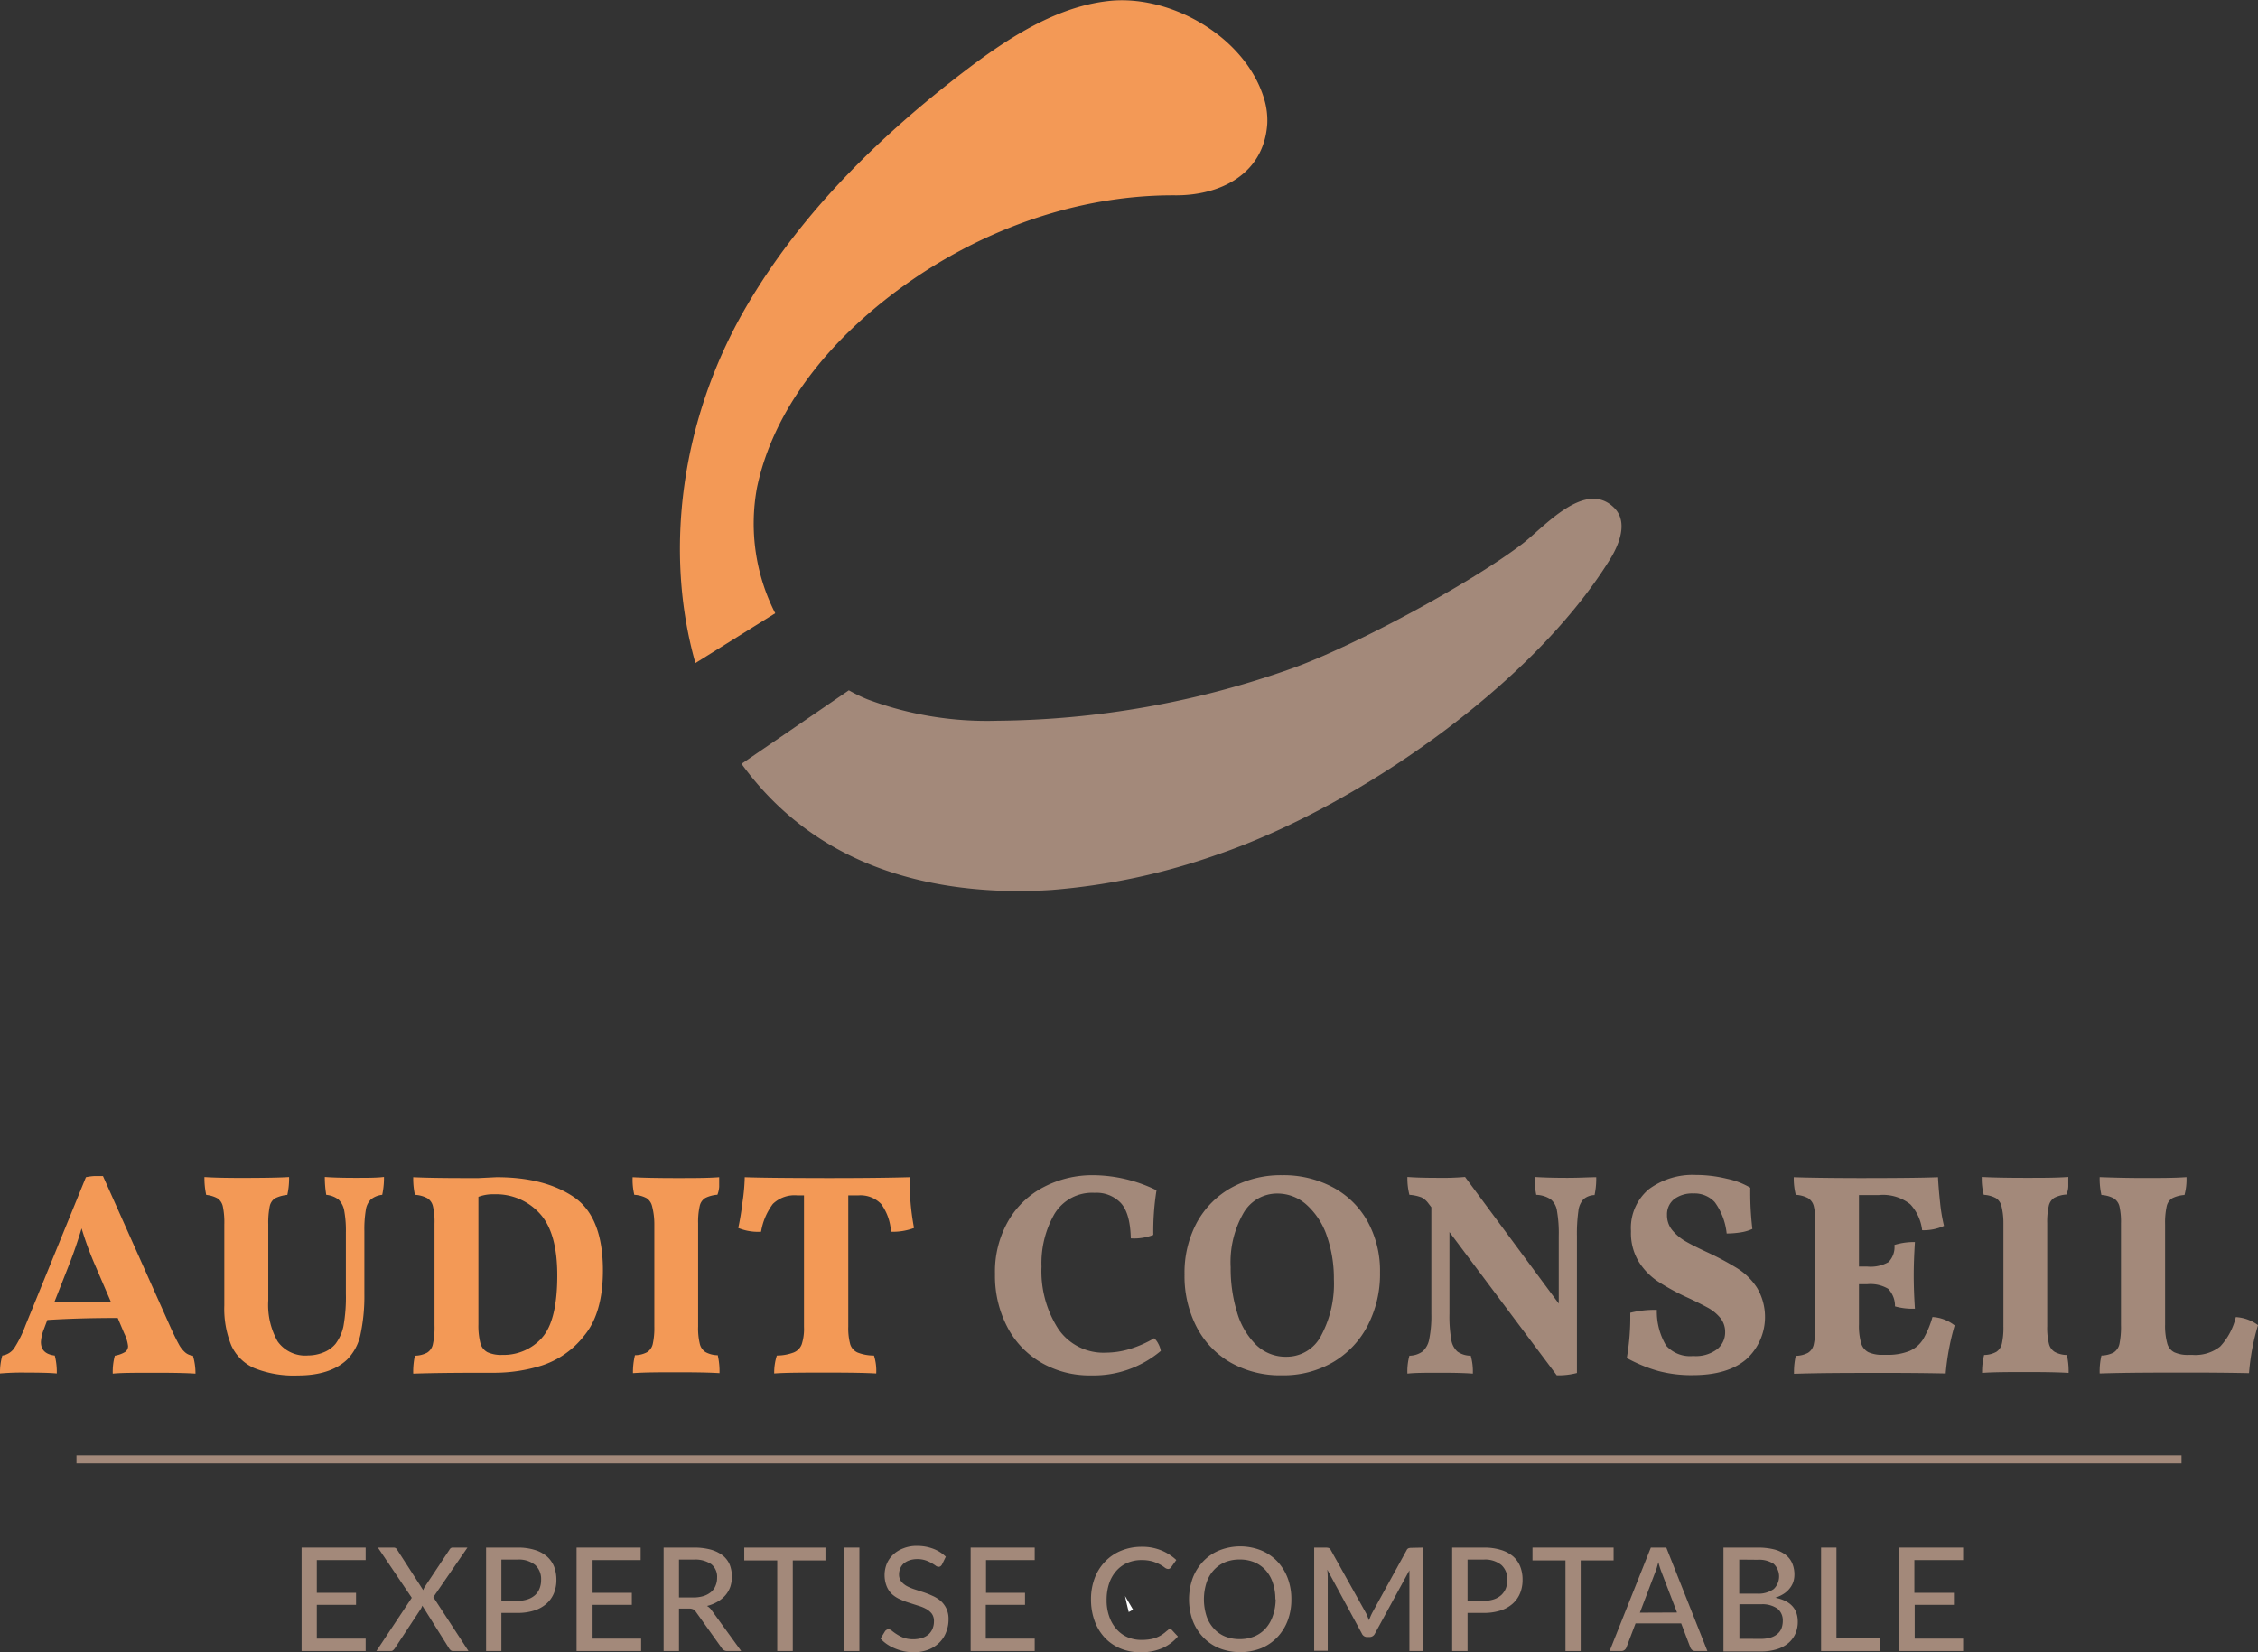<?xml version="1.0" encoding="UTF-8"?> <svg xmlns="http://www.w3.org/2000/svg" viewBox="0 0 281.97 206.32"><rect x="0" y="0" width="281.97" height="206.32" fill="#333333" stroke="none"/><defs><style>.cls-1{fill:#fff;}.cls-2{fill:#f39956;}.cls-3{fill:#a3897a;}</style></defs><title>logo-AC</title><g id="Calque_2" data-name="Calque 2"><g id="Calque_1-2" data-name="Calque 1"><path class="cls-1" d="M141.49,201l-1-1.7c.14.67.29,1.34.46,2Z"></path><path class="cls-2" d="M24.41,171.53c-1.15-.08-2.81-.11-5-.11-2.47,0-4.25,0-5.33.11a7.66,7.66,0,0,1,.26-2.24,3.74,3.74,0,0,0,1.26-.45.87.87,0,0,0,.39-.77,4.79,4.79,0,0,0-.47-1.55l-.82-1.94c-3.2,0-6.12.08-8.79.25L5.47,166a5.07,5.07,0,0,0-.36,1.58c0,1,.58,1.55,1.73,1.69a8.14,8.14,0,0,1,.25,2.24c-.81-.08-2.1-.11-3.85-.11a31.37,31.37,0,0,0-3.24.11,7.52,7.52,0,0,1,.29-2.24,2.21,2.21,0,0,0,1.46-.88,14.41,14.41,0,0,0,1.42-2.86L10.73,147a7.09,7.09,0,0,1,1-.14c.34,0,.72,0,1.13,0l8.25,18.47q.75,1.69,1.2,2.49a3.51,3.51,0,0,0,.85,1.09,1.76,1.76,0,0,0,.93.38A7.65,7.65,0,0,1,24.41,171.53Zm-10.58-9L11.88,158a40.44,40.44,0,0,1-1.69-4.61c-.48,1.59-1,3.11-1.58,4.58l-1.8,4.57Z"></path><path class="cls-2" d="M45,166.7a6.3,6.3,0,0,1-1.64,3.06c-1.39,1.32-3.45,2-6.16,2a13.27,13.27,0,0,1-5.47-.93A5.64,5.64,0,0,1,28.88,168a12.16,12.16,0,0,1-.87-5V152.91a10,10,0,0,0-.18-2.25,1.67,1.67,0,0,0-.63-1,3.69,3.69,0,0,0-1.45-.45,9.66,9.66,0,0,1-.22-2.23c1,.07,2.48.11,4.57.11q4.32,0,6-.11a9.37,9.37,0,0,1-.22,2.23,4.3,4.3,0,0,0-1.55.43,1.59,1.59,0,0,0-.65,1,10.3,10.3,0,0,0-.18,2.27v9.47a9.23,9.23,0,0,0,1.17,5.13,4.23,4.23,0,0,0,3.8,1.75,5.13,5.13,0,0,0,1.87-.36,3.75,3.75,0,0,0,1.55-1.08,5.56,5.56,0,0,0,1-2.22,20.66,20.66,0,0,0,.3-4.08v-7.6a13.75,13.75,0,0,0-.21-2.76,2.54,2.54,0,0,0-.72-1.38,3,3,0,0,0-1.52-.58,13.08,13.08,0,0,1-.18-2.23c.89.07,2.14.11,3.75.11s2.72,0,3.64-.11a10.25,10.25,0,0,1-.22,2.23,2.67,2.67,0,0,0-1.4.56,2.29,2.29,0,0,0-.65,1.33,14.74,14.74,0,0,0-.18,2.65v7.85A22.85,22.85,0,0,1,45,166.7Z"></path><path class="cls-2" d="M71.65,149.47q3.64,2.47,3.64,9.17,0,5.33-2.34,8.15a11,11,0,0,1-5.31,3.73,19.79,19.79,0,0,1-5.74.9c-3.48,0-6.92,0-10.3.11a9.25,9.25,0,0,1,.21-2.24,3.34,3.34,0,0,0,1.53-.38,1.62,1.62,0,0,0,.72-1.08,9.76,9.76,0,0,0,.2-2.35V152.8a8.38,8.38,0,0,0-.2-2.18,1.6,1.6,0,0,0-.7-1,3.67,3.67,0,0,0-1.55-.42A9.68,9.68,0,0,1,51.6,147c1.44.07,3.57.11,6.41.11.77,0,1.35,0,1.76,0L62,147Q68,147,71.65,149.47Zm-4,17.61q1.94-2.12,1.94-7.83,0-5.37-2.21-7.74a7.37,7.37,0,0,0-5.64-2.38,5.25,5.25,0,0,0-2,.32v15.92a8.75,8.75,0,0,0,.25,2.36,1.79,1.79,0,0,0,.89,1.13,4.08,4.08,0,0,0,1.85.33A6.41,6.41,0,0,0,67.66,167.08Z"></path><path class="cls-2" d="M81.43,150.62a1.66,1.66,0,0,0-.68-1,3.62,3.62,0,0,0-1.54-.42A8,8,0,0,1,79,147c1.23.07,3.06.11,5.51.11,2.09,0,3.85,0,5.3-.11,0,.41,0,.8,0,1.19a3.37,3.37,0,0,1-.22,1,4,4,0,0,0-1.51.4,1.55,1.55,0,0,0-.7,1,9,9,0,0,0-.2,2.19v12.86a8.14,8.14,0,0,0,.22,2.21,1.67,1.67,0,0,0,.72,1,3.25,3.25,0,0,0,1.51.38,8.89,8.89,0,0,1,.22,2.24c-1.23-.08-2.93-.11-5.12-.11s-4.2,0-5.69.11a9.11,9.11,0,0,1,.25-2.24,3.29,3.29,0,0,0,1.52-.38,1.65,1.65,0,0,0,.7-1,9.24,9.24,0,0,0,.2-2.21V152.8A8.85,8.85,0,0,0,81.43,150.62Z"></path><path class="cls-2" d="M114.14,153.34a7.39,7.39,0,0,1-2.88.47,6.5,6.5,0,0,0-1.22-3.46,3.59,3.59,0,0,0-2.85-1.08h-1.26v16.39a7.56,7.56,0,0,0,.25,2.23,1.69,1.69,0,0,0,.9,1,5.57,5.57,0,0,0,2.06.38,6.35,6.35,0,0,1,.28,2.24c-1.39-.08-3.38-.11-6-.11-3,0-5.27,0-6.74.11a7,7,0,0,1,.33-2.24,6,6,0,0,0,2.1-.38,1.78,1.78,0,0,0,1-1,6.22,6.22,0,0,0,.29-2.21V149.27h-.83a3.9,3.9,0,0,0-3.06,1.07,7.91,7.91,0,0,0-1.47,3.47,6.53,6.53,0,0,1-2.85-.47c.22-1,.4-2.12.54-3.28A24.06,24.06,0,0,0,93,147q2.59.1,10.33.11,6.45,0,10.27-.11A31.4,31.4,0,0,0,114.14,153.34Z"></path><path class="cls-3" d="M130,170.14a11,11,0,0,1-4.23-4.47,13.79,13.79,0,0,1-1.52-6.57,12.69,12.69,0,0,1,1.7-6.71,10.92,10.92,0,0,1,4.48-4.21,13.14,13.14,0,0,1,6.07-1.43,18.24,18.24,0,0,1,7.92,1.88,32.46,32.46,0,0,0-.4,5.58,6.68,6.68,0,0,1-2.81.43c-.05-2.07-.45-3.53-1.22-4.39a4.18,4.18,0,0,0-3.31-1.3,5.48,5.48,0,0,0-5,2.63,12.36,12.36,0,0,0-1.62,6.59,13.3,13.3,0,0,0,2.07,7.74,6.82,6.82,0,0,0,6,3,10.39,10.39,0,0,0,3-.47,14.11,14.11,0,0,0,3-1.33,2.32,2.32,0,0,1,.52.7,2.9,2.9,0,0,1,.31.88,13,13,0,0,1-8.71,3.06A12,12,0,0,1,130,170.14Z"></path><path class="cls-3" d="M153.66,170.14a10.9,10.9,0,0,1-4.25-4.47,13.82,13.82,0,0,1-1.49-6.53,13.21,13.21,0,0,1,1.56-6.52,11,11,0,0,1,4.34-4.34,12.77,12.77,0,0,1,6.27-1.53,13.07,13.07,0,0,1,6.37,1.52,10.74,10.74,0,0,1,4.32,4.26,12.8,12.8,0,0,1,1.55,6.36,14,14,0,0,1-1.53,6.62,11.35,11.35,0,0,1-4.32,4.58,12.31,12.31,0,0,1-6.39,1.65A12.55,12.55,0,0,1,153.66,170.14Zm11.34-3.4a13.72,13.72,0,0,0,1.57-7,16.11,16.11,0,0,0-.88-5.41,9.2,9.2,0,0,0-2.51-3.87,5.44,5.44,0,0,0-3.67-1.42,4.84,4.84,0,0,0-4.25,2.47,12.35,12.35,0,0,0-1.58,6.75,18.67,18.67,0,0,0,.79,5.58,9.39,9.39,0,0,0,2.36,4.07,5.29,5.29,0,0,0,3.83,1.51A4.83,4.83,0,0,0,165,166.74Z"></path><path class="cls-3" d="M199.33,147a9.68,9.68,0,0,1-.21,2.23,2.23,2.23,0,0,0-1.37.51,2.56,2.56,0,0,0-.65,1.49,20.42,20.42,0,0,0-.18,3.15v17.07a9.18,9.18,0,0,1-2.52.29L181,153.85v10.22a16.79,16.79,0,0,0,.22,3.17,2.52,2.52,0,0,0,.77,1.53,2.88,2.88,0,0,0,1.67.52,7.21,7.21,0,0,1,.26,2.24c-1-.08-2.38-.11-4-.11-1.87,0-3.26,0-4.17.11a7.27,7.27,0,0,1,.25-2.24,2.87,2.87,0,0,0,1.66-.54,2.72,2.72,0,0,0,.82-1.55,14.44,14.44,0,0,0,.26-3.13V150.75l-.36-.47a2.43,2.43,0,0,0-.87-.76,5.26,5.26,0,0,0-1.51-.32,8.31,8.31,0,0,1-.25-2.23c.86.07,2.14.11,3.85.11a32.78,32.78,0,0,0,3.35-.11l11.7,15.81v-8.43a16.11,16.11,0,0,0-.22-3.13,2.29,2.29,0,0,0-.81-1.48,3.54,3.54,0,0,0-1.78-.54,11,11,0,0,1-.21-2.23c1.05.07,2.43.11,4.14.11C197.23,147.08,198.45,147,199.33,147Z"></path><path class="cls-3" d="M207.09,171.2a18.43,18.43,0,0,1-3.94-1.62,30.41,30.41,0,0,0,.43-5.65,12.47,12.47,0,0,1,3.32-.36,8.27,8.27,0,0,0,1.16,4.46,4,4,0,0,0,3.37,1.3,4.43,4.43,0,0,0,3-.85,2.7,2.7,0,0,0,1-2.14,2.76,2.76,0,0,0-.59-1.75,5.37,5.37,0,0,0-1.51-1.26c-.62-.34-1.46-.77-2.54-1.27a28.55,28.55,0,0,1-3.69-2,8.15,8.15,0,0,1-2.43-2.46,6.87,6.87,0,0,1-1-3.86,6.31,6.31,0,0,1,2.23-5.24,9.17,9.17,0,0,1,5.87-1.78,16.39,16.39,0,0,1,3.87.47,9.58,9.58,0,0,1,2.93,1.12,38.2,38.2,0,0,0,.26,5.15,5.4,5.4,0,0,1-1.46.43,11.57,11.57,0,0,1-1.75.14,8,8,0,0,0-1.49-3.92,3.42,3.42,0,0,0-2.65-1.08,3.8,3.8,0,0,0-2.41.7,2.43,2.43,0,0,0-.9,2,2.9,2.9,0,0,0,.66,1.89,6.11,6.11,0,0,0,1.66,1.39c.66.38,1.57.84,2.72,1.37a35.77,35.77,0,0,1,3.74,2,8,8,0,0,1,2.45,2.41,7.14,7.14,0,0,1-1.31,8.93q-2.32,2-6.72,2A15.91,15.91,0,0,1,207.09,171.2Z"></path><path class="cls-3" d="M244.09,165.51a30.48,30.48,0,0,0-1.12,6q-3.6-.08-8.64-.07c-3.48,0-6.91,0-10.3.11a9.17,9.17,0,0,1,.22-2.24,3.41,3.41,0,0,0,1.53-.38,1.62,1.62,0,0,0,.72-1.08,10.31,10.31,0,0,0,.2-2.35V152.8a8.85,8.85,0,0,0-.2-2.18,1.64,1.64,0,0,0-.7-1,3.72,3.72,0,0,0-1.55-.42A8.26,8.26,0,0,1,224,147q2.82.1,8.11.11,7.34,0,9.9-.11.08,1.51.27,3.24a21.49,21.49,0,0,0,.48,2.84,6.09,6.09,0,0,1-2.73.54,5.7,5.7,0,0,0-1.48-3.24,5.48,5.48,0,0,0-3.92-1.15h-2.49v8.93h1.05a4.49,4.49,0,0,0,2.64-.56,2.68,2.68,0,0,0,.74-2.14,8.11,8.11,0,0,1,2.56-.36q-.15,2.37-.15,4.11c0,1.32.05,2.72.15,4.21a8.1,8.1,0,0,1-2.49-.29,3.07,3.07,0,0,0-.86-2.2,4.34,4.34,0,0,0-2.59-.57h-1.05v5a7.89,7.89,0,0,0,.27,2.36,1.84,1.84,0,0,0,.9,1.13,4.13,4.13,0,0,0,1.86.33h.43a7.18,7.18,0,0,0,2.88-.49,3.8,3.8,0,0,0,1.69-1.48,11.89,11.89,0,0,0,1.15-2.75A4.91,4.91,0,0,1,244.09,165.51Z"></path><path class="cls-3" d="M249.94,150.62a1.66,1.66,0,0,0-.68-1,3.61,3.61,0,0,0-1.53-.42,7.64,7.64,0,0,1-.25-2.23c1.22.07,3.06.11,5.5.11,2.09,0,3.86,0,5.3-.11,0,.41,0,.8,0,1.19a3.1,3.1,0,0,1-.22,1,4,4,0,0,0-1.51.4,1.58,1.58,0,0,0-.7,1,9,9,0,0,0-.2,2.19v12.86a8.14,8.14,0,0,0,.22,2.21,1.67,1.67,0,0,0,.72,1,3.25,3.25,0,0,0,1.51.38,8.89,8.89,0,0,1,.22,2.24c-1.23-.08-2.93-.11-5.12-.11s-4.2,0-5.68.11a8.65,8.65,0,0,1,.25-2.24,3.28,3.28,0,0,0,1.51-.38,1.65,1.65,0,0,0,.7-1,9.24,9.24,0,0,0,.2-2.21V152.8A8.85,8.85,0,0,0,249.94,150.62Z"></path><path class="cls-3" d="M277.25,168.14a8.13,8.13,0,0,0,1.95-3.67,5.12,5.12,0,0,1,2.77,1,28.75,28.75,0,0,0-1.12,6q-3.68-.08-8.35-.07c-3.48,0-6.92,0-10.3.11a8.7,8.7,0,0,1,.22-2.24,3.41,3.41,0,0,0,1.53-.38,1.69,1.69,0,0,0,.72-1.08,10.44,10.44,0,0,0,.19-2.35V152.8a8.93,8.93,0,0,0-.19-2.16,1.64,1.64,0,0,0-.71-1,3.66,3.66,0,0,0-1.54-.42,9.09,9.09,0,0,1-.22-2.23c1.87.07,3.67.11,5.4.11,2.19,0,4,0,5.44-.11a7.29,7.29,0,0,1-.25,2.23,4,4,0,0,0-1.52.4,1.58,1.58,0,0,0-.7,1,9.57,9.57,0,0,0-.2,2.25v12.5a8.3,8.3,0,0,0,.26,2.36,1.75,1.75,0,0,0,.88,1.13,4.11,4.11,0,0,0,1.85.33h.43A5,5,0,0,0,277.25,168.14Z"></path><rect class="cls-3" x="9.55" y="181.74" width="262.87" height="1"></rect><path class="cls-3" d="M45.66,204.62v1.55h-8V193.25h8v1.56H39.56v4.09h4.9v1.5h-4.9v4.22Z"></path><path class="cls-3" d="M58.5,206.17H56.6a.44.44,0,0,1-.33-.11.76.76,0,0,1-.2-.24l-3.34-5.32a1.76,1.76,0,0,1-.17.39l-3.25,4.93a1.21,1.21,0,0,1-.21.24.36.36,0,0,1-.29.11H47l4.42-6.65-4.23-6.27H49.1a.63.63,0,0,1,.31.06.53.53,0,0,1,.17.19l3.27,5.07a1.54,1.54,0,0,1,.2-.43l3.06-4.6a.58.58,0,0,1,.18-.22.39.39,0,0,1,.25-.07h1.83l-4.26,6.19Z"></path><path class="cls-3" d="M64.61,193.25a7,7,0,0,1,2.16.29,4.16,4.16,0,0,1,1.52.81,3.35,3.35,0,0,1,.9,1.27,4.63,4.63,0,0,1,.29,1.66,4.32,4.32,0,0,1-.31,1.67,3.57,3.57,0,0,1-.93,1.31,4.2,4.2,0,0,1-1.53.85,6.74,6.74,0,0,1-2.1.3h-2v4.76H60.7V193.25Zm0,6.65a3.83,3.83,0,0,0,1.28-.19,2.63,2.63,0,0,0,.93-.53,2.22,2.22,0,0,0,.56-.83,2.83,2.83,0,0,0,.19-1.07,2.37,2.37,0,0,0-.73-1.85,3.2,3.2,0,0,0-2.23-.68h-2v5.15Z"></path><path class="cls-3" d="M80.06,204.62v1.55H72V193.25h8v1.56H74v4.09h4.9v1.5H74v4.22Z"></path><path class="cls-3" d="M92.56,206.17h-1.7a.79.79,0,0,1-.75-.4l-3.2-4.48a.91.91,0,0,0-.33-.32,1.1,1.1,0,0,0-.54-.1H84.79v5.3H82.87V193.25H86.6a8,8,0,0,1,2.15.25,4.47,4.47,0,0,1,1.5.73,3,3,0,0,1,.87,1.14,4.15,4.15,0,0,1,.08,2.77,3.3,3.3,0,0,1-.61,1.06,3.75,3.75,0,0,1-1,.82,5,5,0,0,1-1.3.52,1.86,1.86,0,0,1,.62.6Zm-6-6.69a4.3,4.3,0,0,0,1.3-.18,2.74,2.74,0,0,0,.94-.51,2,2,0,0,0,.56-.79,2.48,2.48,0,0,0,.19-1,2,2,0,0,0-.73-1.68,3.55,3.55,0,0,0-2.2-.57H84.79v4.73Z"></path><path class="cls-3" d="M103.08,194.85H99v11.32H97.06V194.85H92.94v-1.6h10.14Z"></path><path class="cls-3" d="M107.32,206.17h-1.93V193.25h1.93Z"></path><path class="cls-3" d="M117.64,195.35a.65.65,0,0,1-.19.23.41.41,0,0,1-.25.07.66.66,0,0,1-.37-.15,6.09,6.09,0,0,0-.52-.33,4.3,4.3,0,0,0-.74-.33,3.17,3.17,0,0,0-1-.15,3,3,0,0,0-1,.15,2.17,2.17,0,0,0-.72.4,1.65,1.65,0,0,0-.43.61,1.86,1.86,0,0,0-.15.75,1.4,1.4,0,0,0,.26.86,2.41,2.41,0,0,0,.7.59,5.89,5.89,0,0,0,1,.42l1.13.37a10.9,10.9,0,0,1,1.12.45,3.92,3.92,0,0,1,1,.63,3,3,0,0,1,.7.94,3.07,3.07,0,0,1,.27,1.35,4.22,4.22,0,0,1-.3,1.6,3.58,3.58,0,0,1-.85,1.31,4.09,4.09,0,0,1-1.37.88,5.09,5.09,0,0,1-1.85.32,6,6,0,0,1-1.2-.12,6.53,6.53,0,0,1-1.11-.35,5.15,5.15,0,0,1-1-.53,4.53,4.53,0,0,1-.81-.7l.55-.91a.55.55,0,0,1,.19-.18.47.47,0,0,1,.26-.08.75.75,0,0,1,.43.2,6.39,6.39,0,0,0,.62.44,5,5,0,0,0,.87.44,4,4,0,0,0,2.3,0,2.43,2.43,0,0,0,.79-.45,2.1,2.1,0,0,0,.49-.71,2.47,2.47,0,0,0,.17-.92,1.57,1.57,0,0,0-.26-.93,2.29,2.29,0,0,0-.7-.6,4.89,4.89,0,0,0-1-.41l-1.12-.36a9.06,9.06,0,0,1-1.13-.43,3.73,3.73,0,0,1-1-.63,2.8,2.8,0,0,1-.69-1,3.82,3.82,0,0,1,0-2.8,3.41,3.41,0,0,1,.78-1.14,3.77,3.77,0,0,1,1.28-.8,4.45,4.45,0,0,1,1.73-.31,5.64,5.64,0,0,1,2,.35,4.52,4.52,0,0,1,1.59,1Z"></path><path class="cls-3" d="M129.21,204.62v1.55h-8V193.25h8v1.56h-6.08v4.09H128v1.5h-4.9v4.22Z"></path><path class="cls-3" d="M146.05,203.4a.35.35,0,0,1,.28.13l.76.82a5.4,5.4,0,0,1-1.93,1.45,6.54,6.54,0,0,1-2.74.52,6.34,6.34,0,0,1-2.55-.49,5.58,5.58,0,0,1-1.94-1.36,6.16,6.16,0,0,1-1.25-2.09,7.87,7.87,0,0,1-.44-2.67,7.41,7.41,0,0,1,.47-2.67A6,6,0,0,1,138,195a5.73,5.73,0,0,1,2-1.36,6.7,6.7,0,0,1,2.58-.49,6.24,6.24,0,0,1,2.44.45,6.12,6.12,0,0,1,1.87,1.2l-.63.89a.49.49,0,0,1-.16.16.39.39,0,0,1-.25.07.77.77,0,0,1-.4-.17,4.49,4.49,0,0,0-.6-.39,5.44,5.44,0,0,0-.92-.38,4.87,4.87,0,0,0-1.37-.17,4.38,4.38,0,0,0-1.76.34,3.88,3.88,0,0,0-1.39,1,4.57,4.57,0,0,0-.9,1.56,6.4,6.4,0,0,0-.32,2.08,5.93,5.93,0,0,0,.34,2.1,4.62,4.62,0,0,0,.91,1.56,3.93,3.93,0,0,0,1.38,1,4.42,4.42,0,0,0,1.71.33,6.24,6.24,0,0,0,1-.07,3.84,3.84,0,0,0,.81-.2,3.61,3.61,0,0,0,.71-.35,4.89,4.89,0,0,0,.66-.51l.15-.1A.33.33,0,0,1,146.05,203.4Z"></path><path class="cls-3" d="M161.26,199.71a7.36,7.36,0,0,1-.46,2.66,6.23,6.23,0,0,1-1.31,2.09,5.94,5.94,0,0,1-2,1.36,7.22,7.22,0,0,1-5.23,0,5.81,5.81,0,0,1-2-1.36,6.25,6.25,0,0,1-1.32-2.09,7.89,7.89,0,0,1,0-5.31,6.3,6.3,0,0,1,1.32-2.1,5.81,5.81,0,0,1,2-1.36,7.09,7.09,0,0,1,5.23,0,5.94,5.94,0,0,1,2,1.36,6.28,6.28,0,0,1,1.31,2.1A7.34,7.34,0,0,1,161.26,199.71Zm-2,0a6.34,6.34,0,0,0-.32-2.07,4.42,4.42,0,0,0-.89-1.56,4,4,0,0,0-1.41-1,4.68,4.68,0,0,0-1.84-.34,4.75,4.75,0,0,0-1.84.34,4,4,0,0,0-1.4,1,4.29,4.29,0,0,0-.9,1.56,6.89,6.89,0,0,0,0,4.15,4.33,4.33,0,0,0,.9,1.55,3.83,3.83,0,0,0,1.4,1,4.75,4.75,0,0,0,1.84.34,4.68,4.68,0,0,0,1.84-.34,3.87,3.87,0,0,0,1.41-1,4.47,4.47,0,0,0,.89-1.55A6.4,6.4,0,0,0,159.3,199.71Z"></path><path class="cls-3" d="M177.7,193.25v12.92H176V197c0-.13,0-.28,0-.44l0-.47-4.3,7.89a.74.74,0,0,1-.69.44h-.27a.71.71,0,0,1-.68-.44L165.74,196a8,8,0,0,1,.06.94v9.2h-1.69V193.25h1.43a1.37,1.37,0,0,1,.39.05.52.52,0,0,1,.26.27l4.32,7.74a3.85,3.85,0,0,1,.24.5c.07.17.14.35.2.52.13-.35.28-.7.44-1l4.25-7.73a.48.48,0,0,1,.25-.27,1.27,1.27,0,0,1,.39-.05Z"></path><path class="cls-3" d="M185.26,193.25a7,7,0,0,1,2.16.29,4.2,4.2,0,0,1,1.53.81,3.33,3.33,0,0,1,.89,1.27,4.42,4.42,0,0,1,.29,1.66,4.32,4.32,0,0,1-.31,1.67,3.57,3.57,0,0,1-.93,1.31,4.15,4.15,0,0,1-1.52.85,6.76,6.76,0,0,1-2.11.3h-2v4.76h-1.92V193.25Zm0,6.65a3.89,3.89,0,0,0,1.29-.19,2.59,2.59,0,0,0,.92-.53,2.37,2.37,0,0,0,.57-.83,3,3,0,0,0,.19-1.07,2.38,2.38,0,0,0-.74-1.85,3.2,3.2,0,0,0-2.23-.68h-2v5.15Z"></path><path class="cls-3" d="M201.5,194.85h-4.11v11.32h-1.9V194.85h-4.12v-1.6H201.5Z"></path><path class="cls-3" d="M213.21,206.17h-1.48a.66.66,0,0,1-.41-.12.78.78,0,0,1-.24-.33l-1.14-3h-5.7l-1.14,3a.68.68,0,0,1-.23.31.61.61,0,0,1-.42.14H201l5.15-12.92h1.93Zm-3.79-4.81-1.92-5a11.11,11.11,0,0,1-.41-1.29l-.2.72c-.07.22-.14.42-.21.59l-1.9,5Z"></path><path class="cls-3" d="M219.48,193.25a8.36,8.36,0,0,1,2.08.23,3.88,3.88,0,0,1,1.43.68,2.63,2.63,0,0,1,.82,1.06,3.56,3.56,0,0,1,.27,1.42,3,3,0,0,1-.14.9,2.7,2.7,0,0,1-.45.81,3,3,0,0,1-.74.67,4.32,4.32,0,0,1-1.06.49c1.87.37,2.81,1.36,2.81,3a3.65,3.65,0,0,1-.3,1.5,3.32,3.32,0,0,1-.89,1.18,4.11,4.11,0,0,1-1.44.76,6.47,6.47,0,0,1-2,.27h-4.65V193.25Zm-2.29,1.5V199h2.2a3.25,3.25,0,0,0,2.1-.57,2.17,2.17,0,0,0,0-3.15,3.31,3.31,0,0,0-2-.51Zm2.7,9.9a4.08,4.08,0,0,0,1.24-.17A2.24,2.24,0,0,0,222,204a1.76,1.76,0,0,0,.48-.7,2.66,2.66,0,0,0,.15-.9,1.88,1.88,0,0,0-.66-1.52,3.27,3.27,0,0,0-2.06-.55h-2.7v4.31Z"></path><path class="cls-3" d="M234.81,204.56v1.61h-7.4V193.25h1.92v11.31Z"></path><path class="cls-3" d="M245.15,204.62v1.55h-8V193.25h8v1.56h-6.09v4.09H244v1.5h-4.9v4.22Z"></path><path class="cls-2" d="M96.81,76.58A24.66,24.66,0,0,1,94.53,60.9c1.78-8.52,7.23-15.91,13.79-21.62,10.55-9.19,24.5-15,38.56-14.89,5.52,0,10.94-2.65,11.37-8.91a9.21,9.21,0,0,0-.35-3c-2.21-7.64-11.27-13-19-12.4-6.44.55-12.34,4.25-17.38,8-11.15,8.37-21.38,18.27-28.39,30.32-8.13,14-10.24,30.49-6.29,44.4Z"></path><path class="cls-3" d="M201.57,63.41c-3.63-3.62-8.78,2.45-11.48,4.51-6.55,5-21.06,12.78-28.71,15.53A112.5,112.5,0,0,1,124.51,90a42.63,42.63,0,0,1-16.18-2.67A20.11,20.11,0,0,1,106,86.2l-13.4,9.18c6.71,9.25,17,15.1,31.73,15.82a62.88,62.88,0,0,0,7-.07,81.43,81.43,0,0,0,20.73-4.43c17.2-5.89,39-20.9,48.82-36.58C202.21,68.06,203.36,65.19,201.57,63.41Z"></path></g></g></svg> 